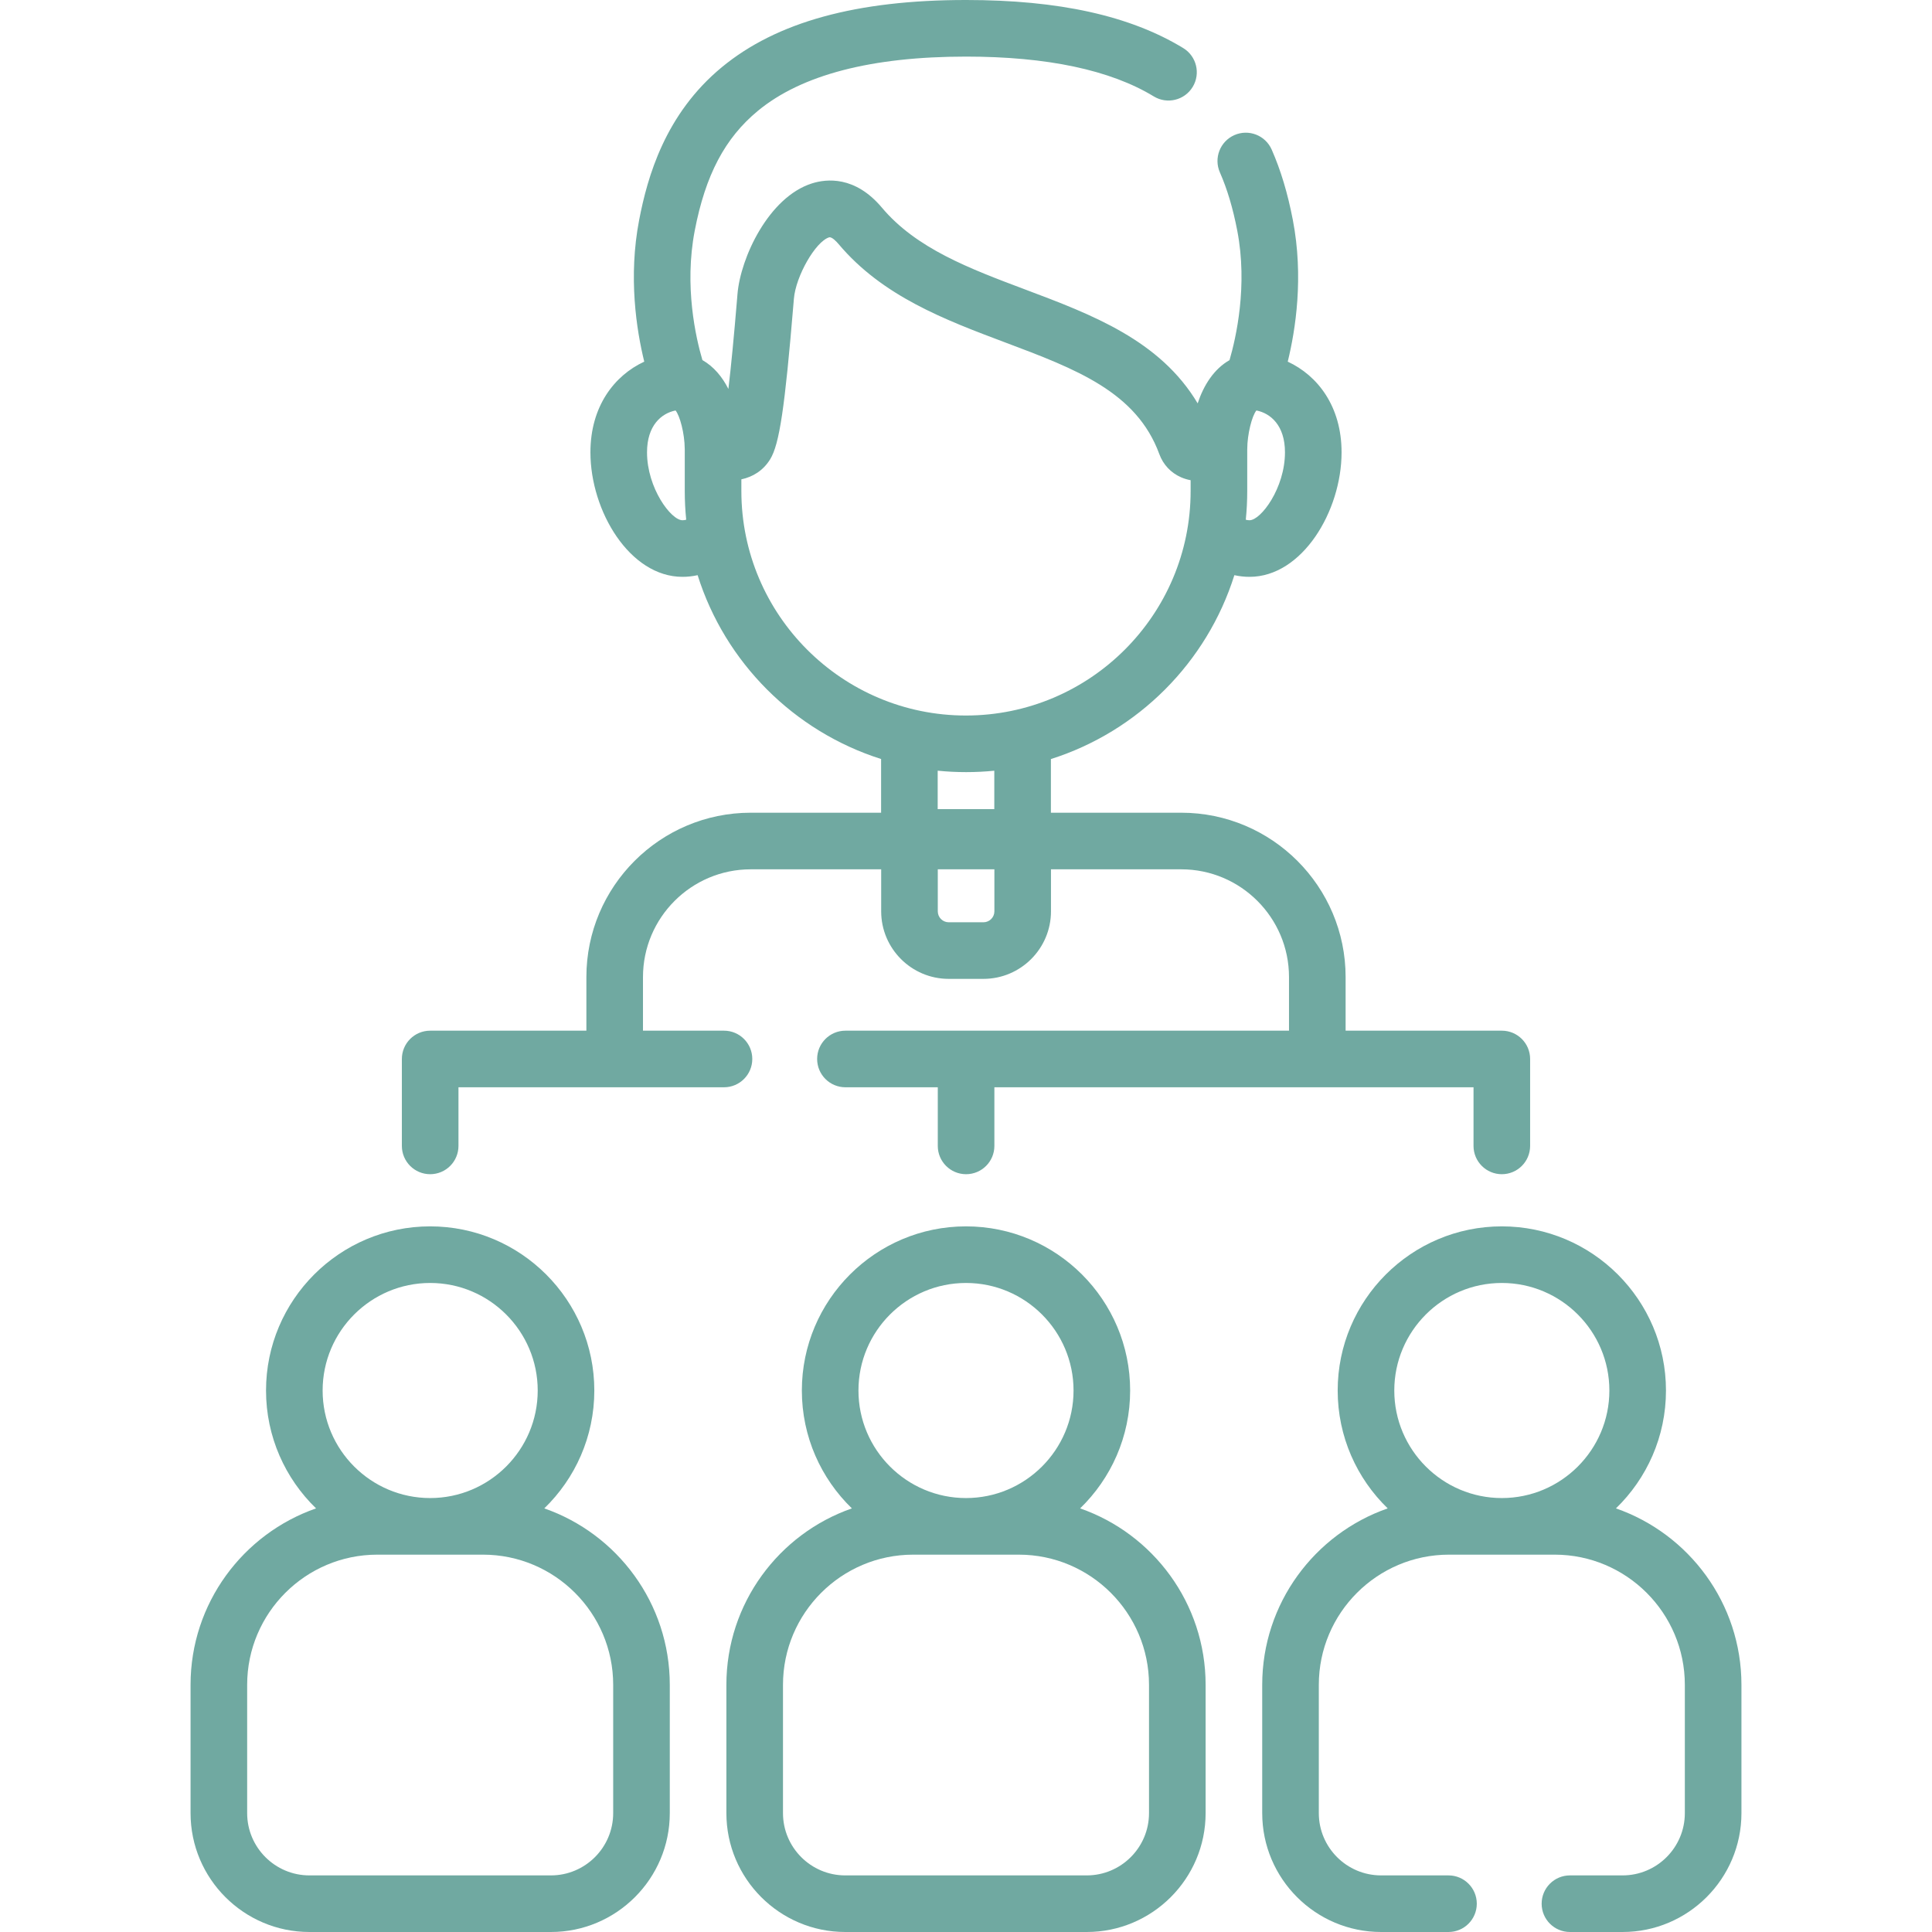 <svg fill="rgb(112, 169, 161)" id="Capa_1" enable-background="new 0 0 512 512" height="512" viewBox="0 0 512 512" width="512" xmlns="http://www.w3.org/2000/svg"><path d="m286.243 399.738c8.171-7.913 13.257-18.992 13.257-31.238 0-23.986-19.514-43.5-43.5-43.5s-43.5 19.514-43.5 43.5c0 12.246 5.086 23.325 13.257 31.238-19.34 6.737-33.257 25.155-33.257 46.762v34c0 17.369 14.131 31.5 31.5 31.5h64c17.369 0 31.5-14.131 31.5-31.5v-34c0-21.607-13.917-40.025-33.257-46.762zm-30.243-59.738c15.715 0 28.5 12.785 28.5 28.5s-12.785 28.5-28.5 28.5-28.5-12.785-28.5-28.5 12.785-28.5 28.5-28.5zm48.5 140.5c0 9.098-7.402 16.5-16.5 16.5h-64c-9.098 0-16.5-7.402-16.5-16.5v-34c0-19.023 15.477-34.5 34.5-34.5h28c19.023 0 34.5 15.477 34.5 34.5z"/><path d="m428.243 399.738c8.171-7.913 13.257-18.992 13.257-31.238 0-23.986-19.514-43.5-43.5-43.5s-43.5 19.514-43.5 43.5c0 12.246 5.086 23.325 13.257 31.238-19.34 6.737-33.257 25.155-33.257 46.762v34c0 17.369 14.131 31.5 31.5 31.5h17.865c4.143 0 7.5-3.357 7.5-7.5s-3.357-7.5-7.5-7.5h-17.865c-9.098 0-16.5-7.402-16.5-16.5v-34c0-19.023 15.477-34.5 34.5-34.5h28c19.023 0 34.5 15.477 34.5 34.5v34c0 9.098-7.402 16.5-16.5 16.5h-13.949c-4.143 0-7.5 3.357-7.5 7.5s3.357 7.5 7.5 7.5h13.949c17.369 0 31.5-14.131 31.5-31.5v-34c0-21.607-13.917-40.025-33.257-46.762zm-30.243-59.738c15.715 0 28.5 12.785 28.5 28.5s-12.785 28.5-28.5 28.5-28.5-12.785-28.5-28.5 12.785-28.5 28.5-28.5z"/><path d="m144.243 399.738c8.171-7.913 13.257-18.992 13.257-31.238 0-23.986-19.514-43.5-43.5-43.5s-43.5 19.514-43.5 43.5c0 12.246 5.086 23.325 13.257 31.238-19.34 6.737-33.257 25.155-33.257 46.762v34c0 17.369 14.131 31.5 31.5 31.5h64c17.369 0 31.5-14.131 31.5-31.5v-34c0-21.607-13.917-40.025-33.257-46.762zm-30.243-59.738c15.715 0 28.5 12.785 28.5 28.5s-12.785 28.5-28.5 28.5-28.5-12.785-28.5-28.5 12.785-28.5 28.5-28.5zm48.5 140.5c0 9.098-7.402 16.5-16.5 16.5h-64c-9.098 0-16.5-7.402-16.5-16.5v-34c0-19.023 15.477-34.5 34.5-34.5h28c19.023 0 34.5 15.477 34.5 34.5z"/><path d="m199.365 280.64c0-4.143-3.357-7.5-7.5-7.5h-21.468v-14.206c0-15.746 12.81-28.556 28.555-28.556h34.57v11.136c0 9.869 8.029 17.898 17.898 17.898h9.202c9.87 0 17.899-8.029 17.899-17.898v-11.136h34.525c15.745 0 28.555 12.81 28.555 28.556v14.206h-117.55c-4.143 0-7.5 3.357-7.5 7.5s3.357 7.5 7.5 7.5h24.472v15.536c0 4.143 3.357 7.5 7.5 7.5s7.5-3.357 7.5-7.5v-15.536h126.977v15.536c0 4.143 3.357 7.5 7.5 7.5s7.5-3.357 7.5-7.5v-23.036c0-4.143-3.357-7.5-7.5-7.5h-41.397v-14.206c0-24.017-19.538-43.556-43.555-43.556h-34.548v-14.217c23.096-7.319 41.354-25.615 48.622-48.734 1.321.293 2.666.443 4.018.443 13.96 0 24.391-17.417 24.391-32.99 0-12.174-6.318-20.353-14.264-24.039 2.06-8.391 4.265-22.434 1.347-37.567-1.362-7.068-3.194-13.161-5.601-18.628-1.669-3.792-6.095-5.512-9.886-3.843s-5.512 6.095-3.843 9.886c1.948 4.427 3.453 9.472 4.601 15.425 2.826 14.651-.331 28.447-2.046 34.323-4.14 2.368-6.847 6.639-8.443 11.461-9.961-16.732-28.065-23.541-45.648-30.154-14.869-5.592-28.914-10.874-38.037-21.722-7.11-8.454-14.681-7.646-18.559-6.409-11.435 3.644-18.914 19.664-19.713 29.34l-.106 1.288c-.834 10.051-1.603 18.01-2.301 23.837-1.62-3.209-3.874-5.931-6.884-7.649-1.726-5.852-4.879-19.555-2.032-34.315 2.841-14.742 8.004-24.532 16.739-31.746 11.544-9.534 30.098-14.368 55.145-14.368 21.507 0 38.251 3.551 49.768 10.554 3.535 2.151 8.151 1.027 10.305-2.512 2.152-3.539 1.027-8.152-2.512-10.305-14.095-8.571-32.923-12.737-57.561-12.737-29.028 0-50.19 5.822-64.696 17.8-15.049 12.426-19.716 29.051-21.917 40.474-2.919 15.133-.713 29.177 1.347 37.567-7.946 3.686-14.264 11.865-14.264 24.039 0 15.573 10.431 32.99 24.391 32.99 1.352 0 2.697-.15 4.018-.443 7.265 23.104 25.513 41.392 48.622 48.72v14.231h-34.548c-24.017 0-43.555 19.539-43.555 43.556v14.206h-41.398c-4.143 0-7.5 3.357-7.5 7.5v23.036c0 4.143 3.357 7.5 7.5 7.5s7.5-3.357 7.5-7.5v-15.536h70.365c4.143 0 7.5-3.358 7.5-7.5zm64.157-39.126c0 1.599-1.301 2.898-2.899 2.898h-9.202c-1.599 0-2.898-1.3-2.898-2.898v-11.136h15v11.136zm67.618-103.644c-.342 0-.675-.05-.994-.138.255-2.5.385-5.037.385-7.603v-10.956c.002-.07.004-.141.004-.212.012-3.807 1.221-8.719 2.427-10.181 3.753.747 7.57 3.953 7.57 11.099-.002 9.479-6.38 17.991-9.392 17.991zm-150.28 0c-3.013 0-9.391-8.512-9.391-17.99 0-7.143 3.813-10.35 7.565-11.098 1.121 1.383 2.393 5.974 2.431 10.18 0 .07.002.14.004.209v10.958c0 2.566.13 5.103.385 7.603-.319.088-.651.138-.994.138zm15.61-7.74v-3.099c3.034-.647 5.787-2.312 7.644-5.336 2.435-3.974 3.875-13.603 6.167-41.213l.107-1.289c.496-6.009 5.721-15.142 9.317-16.288.724-.229 2.01 1.159 2.524 1.771 11.649 13.853 28.217 20.082 44.237 26.107 18.637 7.009 34.732 13.062 40.772 29.571 1.018 2.781 3.067 4.962 5.772 6.14.826.36 1.672.607 2.519.766v2.87c0 32.803-26.688 59.49-59.57 59.49-32.802 0-59.489-26.687-59.489-59.49zm59.57 74.49c2.517 0 5.006-.126 7.46-.371v10.171h-15v-10.177c2.48.249 4.995.377 7.54.377z"/></svg>